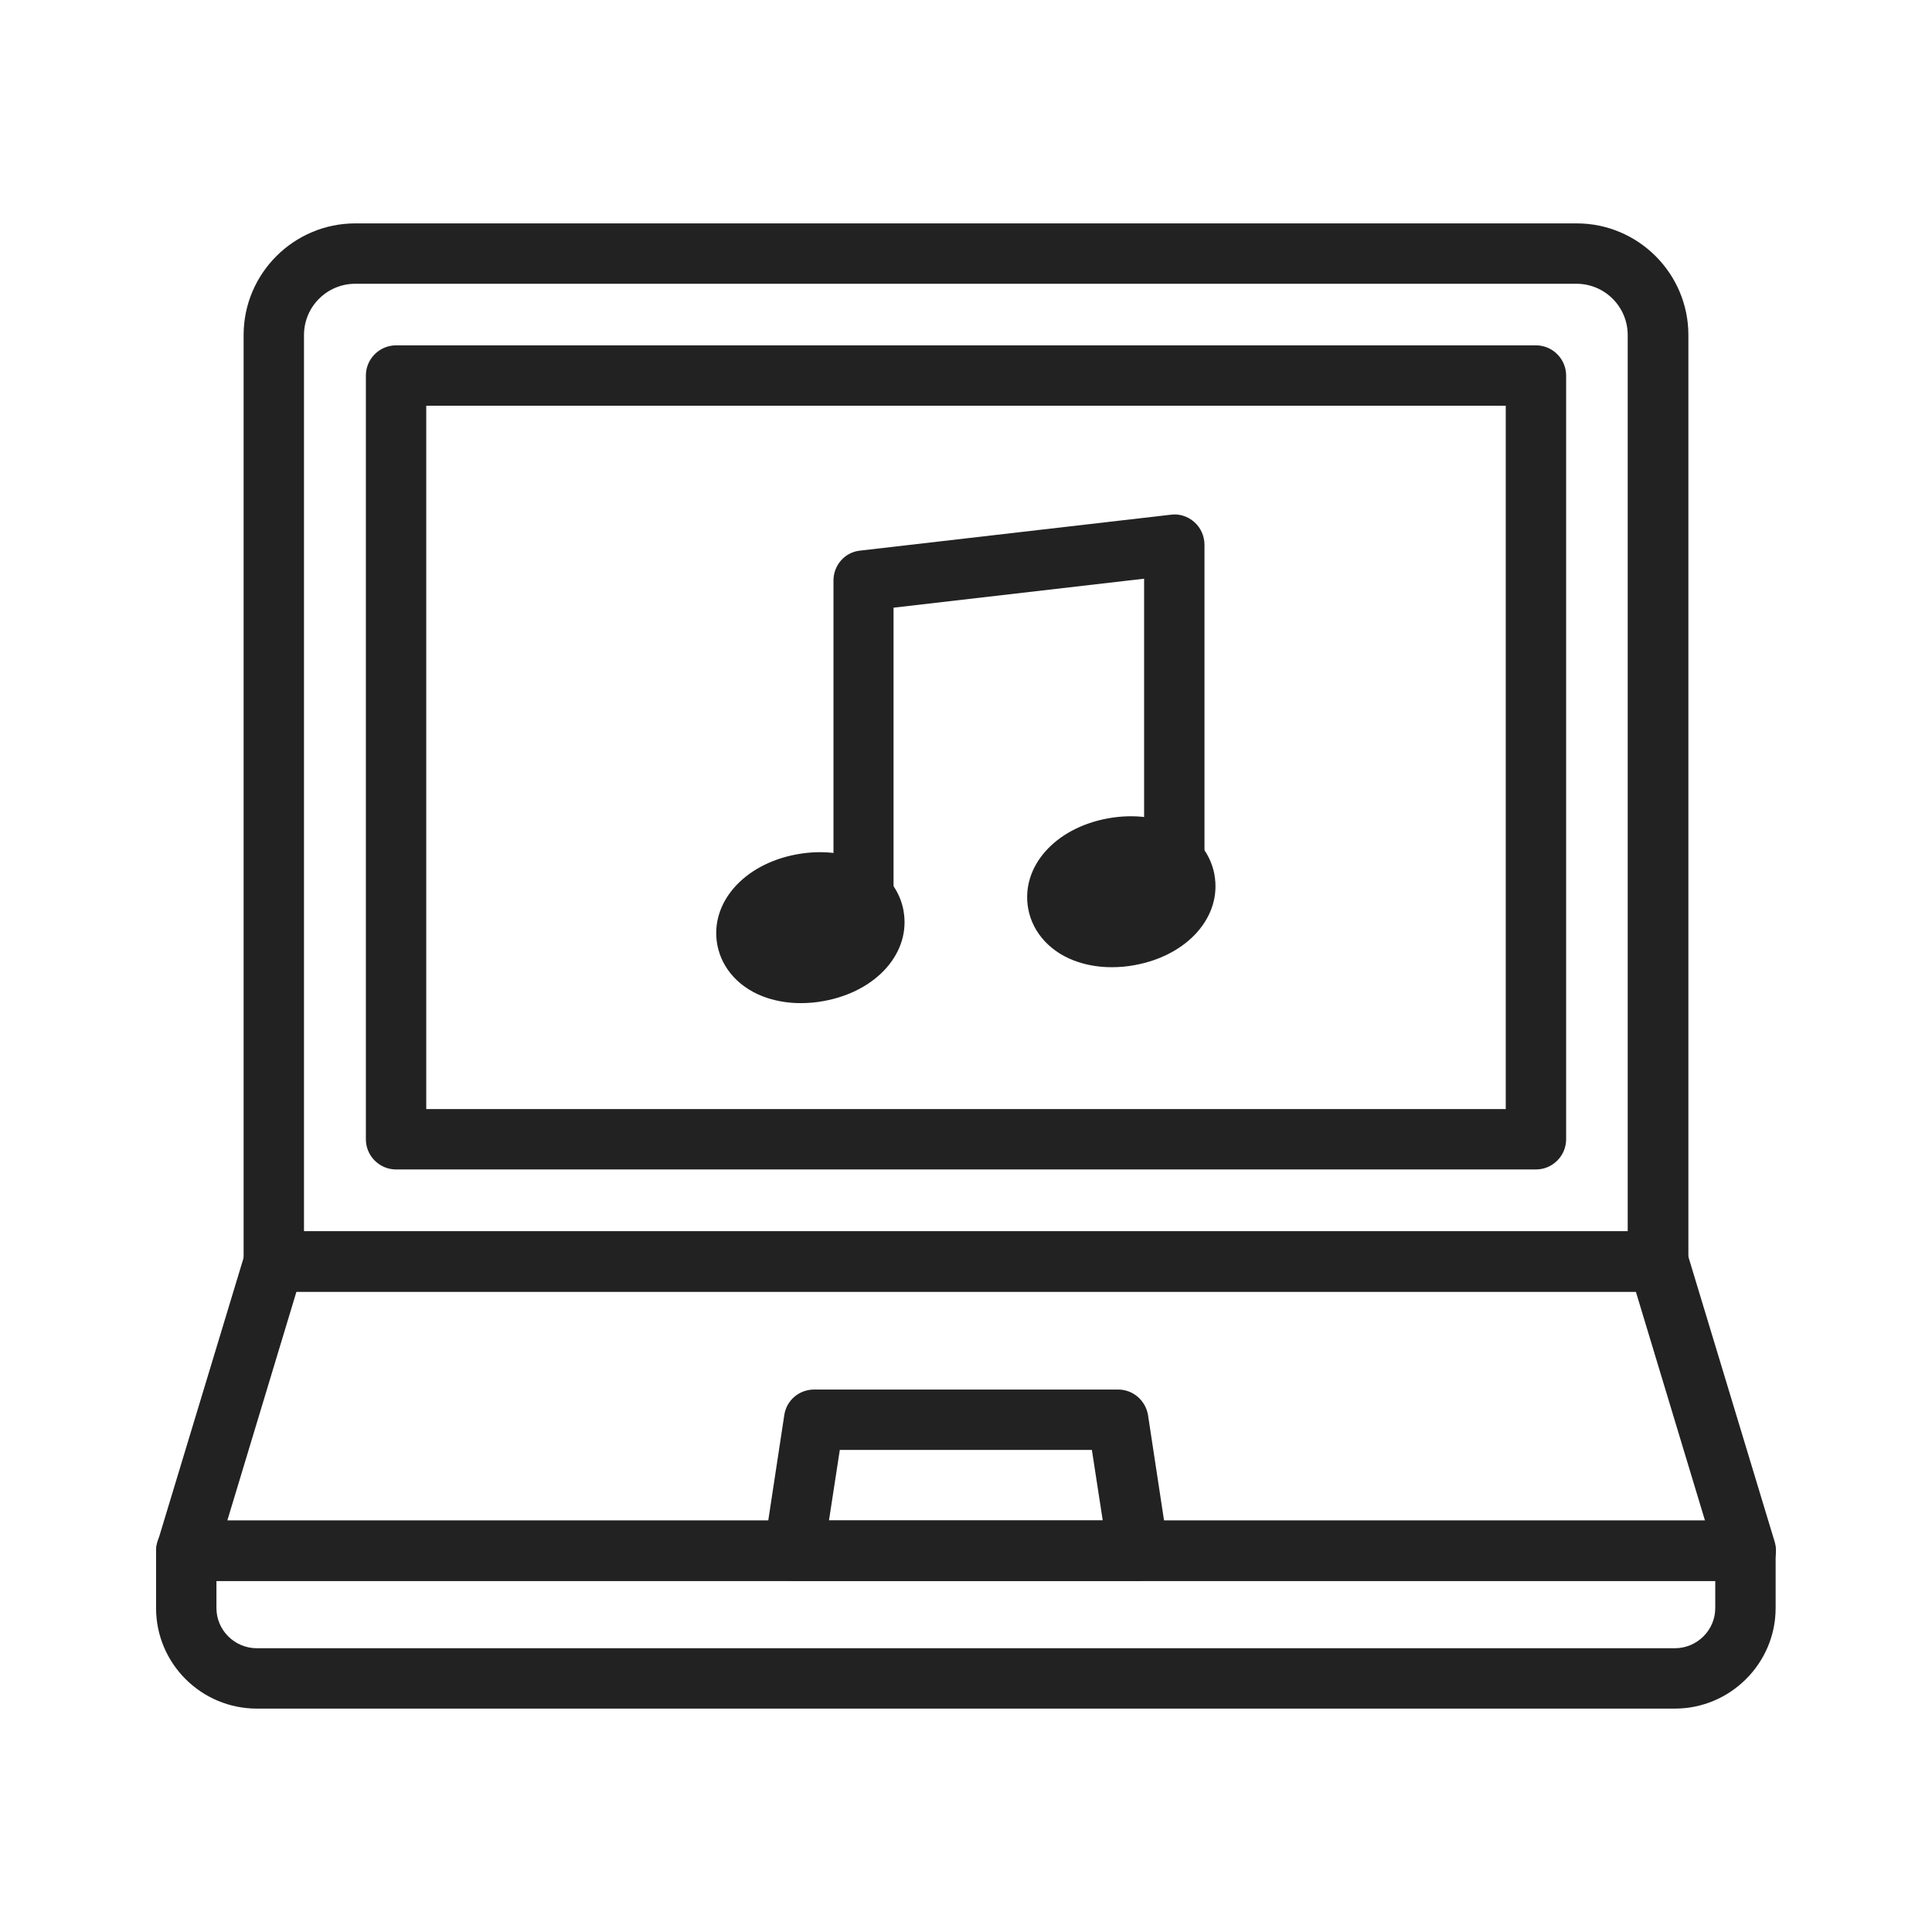<?xml version="1.0" encoding="UTF-8"?>
<svg id="_レイヤー_2" data-name="レイヤー 2" xmlns="http://www.w3.org/2000/svg" viewBox="0 0 64 64">
  <g id="_レイヤー_1-2" data-name="レイヤー 1">
    <g>
      <g>
        <path d="M55.49,56.6H8.51c-1.84,0-3.34-1.49-3.34-3.33v-1.9c0-.55.45-1,1-1h51.65c.55,0,1,.45,1,1v1.9c0,1.83-1.5,3.33-3.34,3.33ZM7.17,52.37v.9c0,.73.6,1.33,1.34,1.33h46.97c.74,0,1.34-.6,1.34-1.33v-.9H7.17Z" style="fill: #222;"/>
        <path d="M57.83,52.37H6.17c-.32,0-.61-.15-.8-.4-.19-.25-.25-.58-.15-.89l2.9-9.58c.13-.42.52-.71.96-.71h45.85c.44,0,.83.29.96.71l2.9,9.58c.09.3.03.63-.15.89-.19.25-.49.4-.8.4ZM7.52,50.37h48.96l-2.29-7.58H9.82l-2.29,7.58Z" style="fill: #222;"/>
        <path d="M37.7,52.37h-11.39c-.29,0-.57-.13-.76-.35-.19-.22-.27-.51-.23-.8l.66-4.34c.07-.49.49-.85.99-.85h10.07c.49,0,.91.36.99.85l.66,4.34c.04.29-.04.58-.23.8-.19.22-.47.35-.76.35ZM27.47,50.37h9.06l-.36-2.34h-8.35l-.36,2.34Z" style="fill: #222;"/>
        <path d="M54.93,42.79H9.07c-.55,0-1-.45-1-1V11.1c0-2.04,1.66-3.7,3.7-3.7h40.46c2.04,0,3.7,1.66,3.7,3.7v30.69c0,.55-.45,1-1,1ZM10.07,40.79h43.85V11.1c0-.94-.76-1.7-1.7-1.7H11.77c-.94,0-1.7.76-1.7,1.7v29.69Z" style="fill: #222;"/>
        <path d="M50.88,38.74H13.12c-.55,0-1-.45-1-1V12.44c0-.55.45-1,1-1h37.76c.55,0,1,.45,1,1v25.3c0,.55-.45,1-1,1ZM14.12,36.74h35.76V13.44H14.12v23.3Z" style="fill: #222;"/>
        <g>
          <path d="M28.61,31.28c-.55,0-1-.45-1-1v-11.05c0-.51.38-.94.88-.99l10.3-1.19c.28-.04.57.06.78.25s.33.46.33.75v11.05c0,.55-.45,1-1,1s-1-.45-1-1v-9.93l-8.3.96v10.16c0,.55-.45,1-1,1Z" style="fill: #222;"/>
          <path d="M29.93,30.16s0,0,0,0c-.26-1.38-1.77-2.18-3.53-1.86-1.76.32-2.89,1.61-2.64,2.99.15.82.77,1.48,1.66,1.77.34.11.71.17,1.1.17.25,0,.51-.02.77-.07,1.76-.32,2.89-1.61,2.64-2.99Z" style="fill: #222;"/>
          <path d="M40.23,28.97s0,0,0,0c-.26-1.38-1.77-2.18-3.53-1.86-1.76.32-2.89,1.61-2.64,2.99.15.82.77,1.48,1.66,1.77.34.11.71.17,1.1.17.25,0,.51-.02.77-.07,1.76-.32,2.89-1.61,2.64-2.99Z" style="fill: #222;"/>
        </g>
      </g>
      <rect width="64" height="64" style="fill: none;"/>
    </g>
  </g>
</svg>